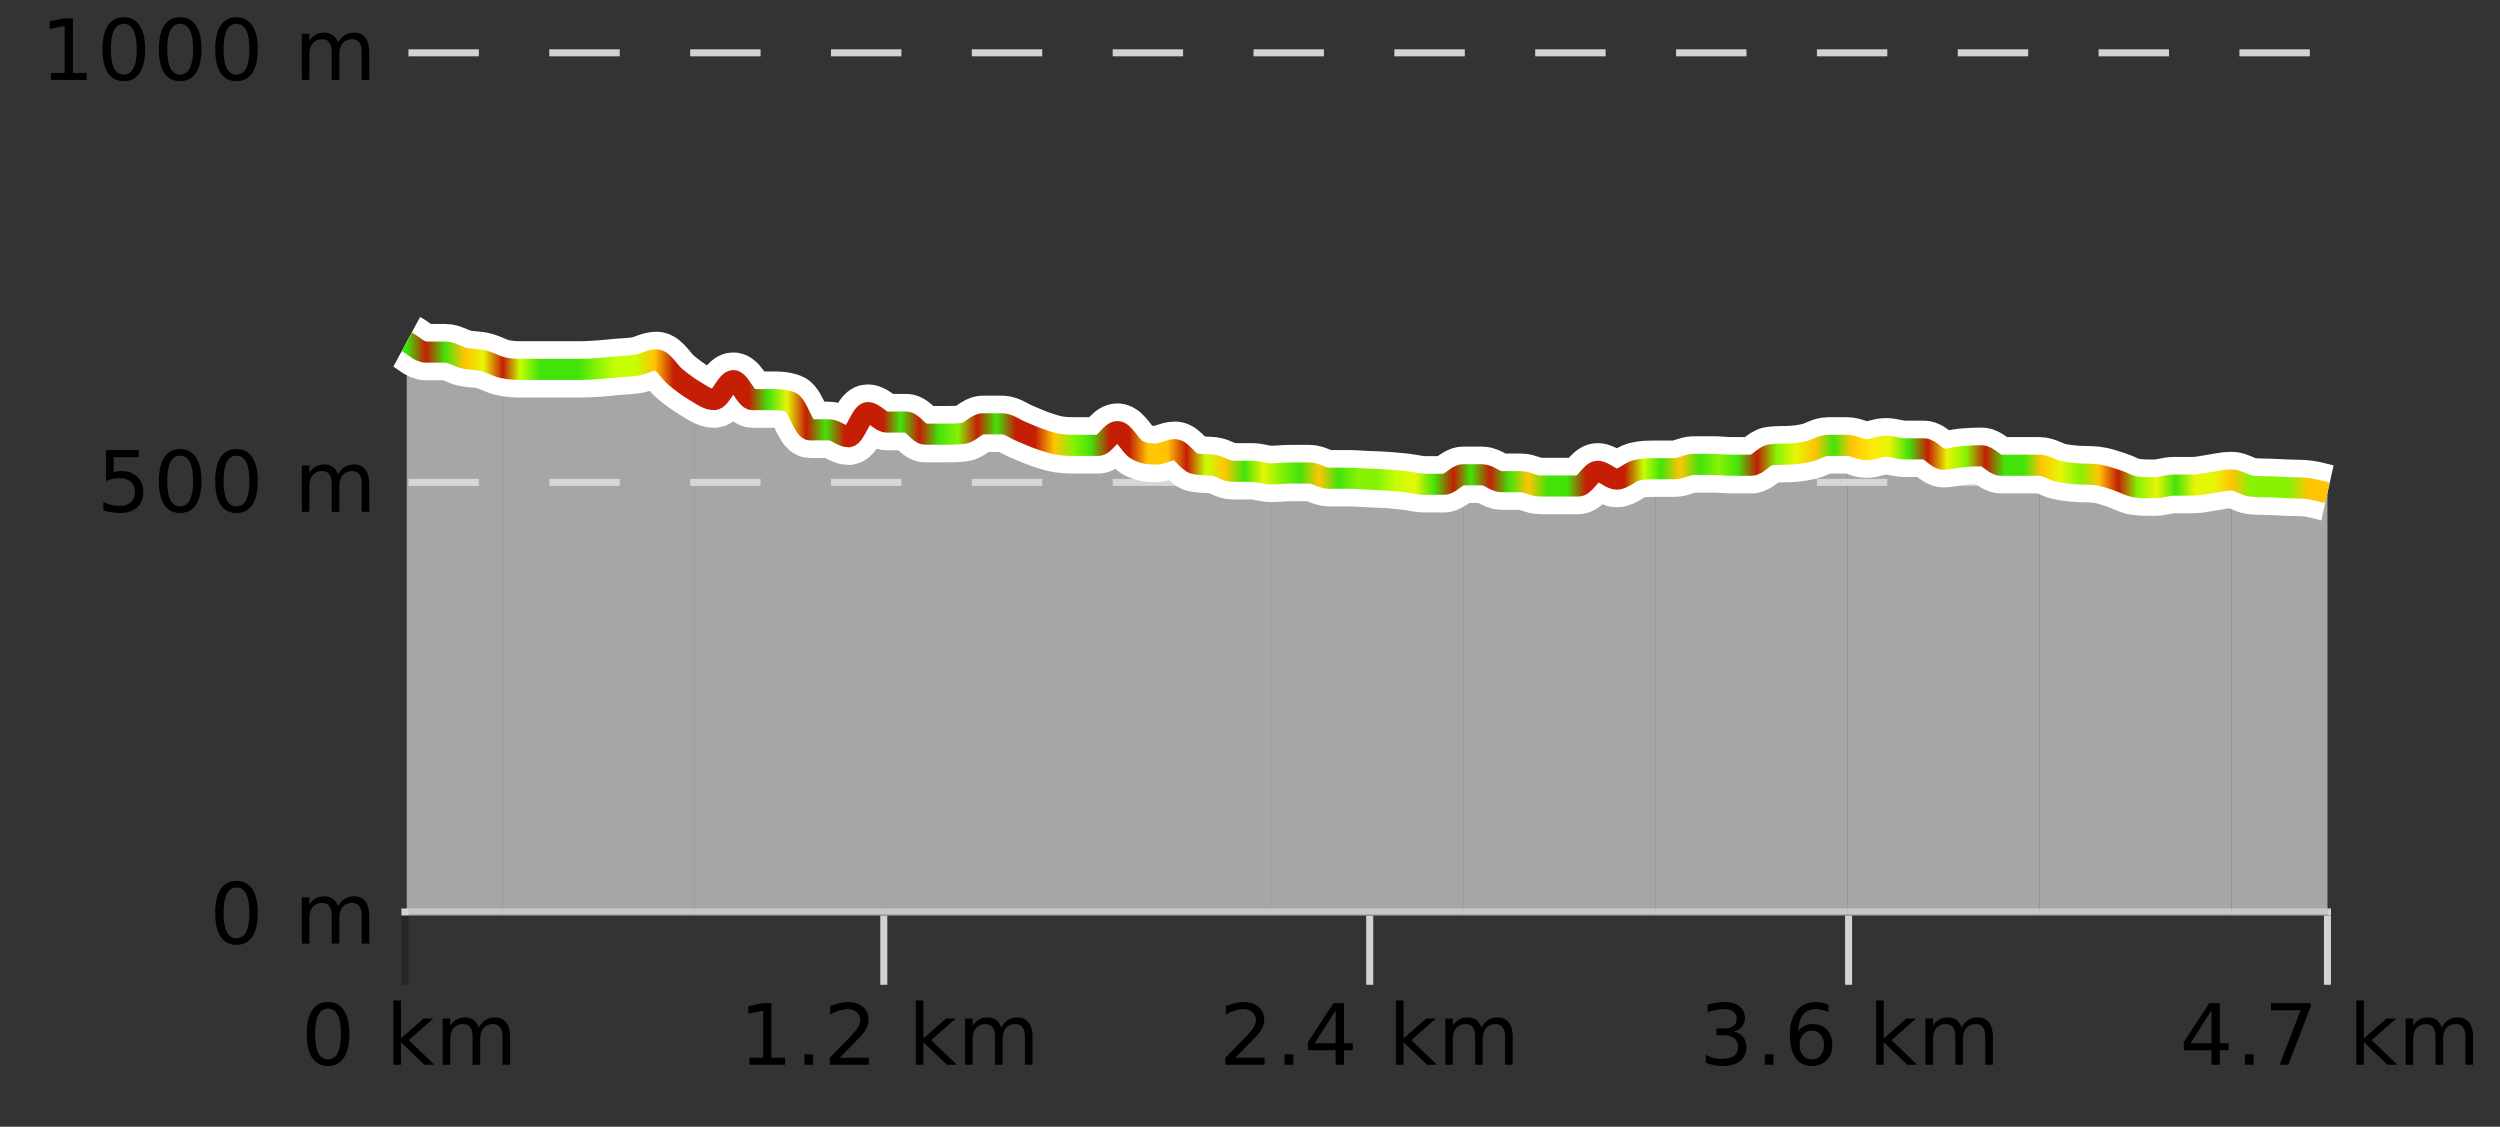 <?xml version="1.0" encoding="UTF-8"?>
<svg xmlns="http://www.w3.org/2000/svg" xmlns:xlink="http://www.w3.org/1999/xlink" width="355pt" height="160pt" viewBox="0 0 355 160" version="1.1">
<rect x="0" y="0" width="355" height="160" fill="#333333" stroke="none"/>
<defs>
<clipPath id="clip1">
  <path d="M 316 68 L 330.5 68 L 330.5 129.84 L 316 129.84 Z M 316 68 "/>
</clipPath>
<clipPath id="clip2">
  <path d="M 289 66 L 317 66 L 317 129.84 L 289 129.84 Z M 289 66 "/>
</clipPath>
<clipPath id="clip3">
  <path d="M 262 63 L 290 63 L 290 129.84 L 262 129.84 Z M 262 63 "/>
</clipPath>
<clipPath id="clip4">
  <path d="M 235 63 L 263 63 L 263 129.84 L 235 129.84 Z M 235 63 "/>
</clipPath>
<clipPath id="clip5">
  <path d="M 207 66 L 236 66 L 236 129.84 L 207 129.84 Z M 207 66 "/>
</clipPath>
<clipPath id="clip6">
  <path d="M 180 67 L 208 67 L 208 129.84 L 180 129.84 Z M 180 67 "/>
</clipPath>
<clipPath id="clip7">
  <path d="M 153 61 L 181 61 L 181 129.84 L 153 129.84 Z M 153 61 "/>
</clipPath>
<clipPath id="clip8">
  <path d="M 125 59 L 154 59 L 154 129.84 L 125 129.84 Z M 125 59 "/>
</clipPath>
<clipPath id="clip9">
  <path d="M 98 54 L 126 54 L 126 129.84 L 98 129.84 Z M 98 54 "/>
</clipPath>
<clipPath id="clip10">
  <path d="M 71 51 L 99 51 L 99 129.84 L 71 129.84 Z M 71 51 "/>
</clipPath>
<clipPath id="clip11">
  <path d="M 60 50 L 72 50 L 72 129.84 L 60 129.84 Z M 60 50 "/>
</clipPath>
<clipPath id="clip12">
  <path d="M 57.762 48 L 61 48 L 61 129.84 L 57.762 129.84 Z M 57.762 48 "/>
</clipPath>
<clipPath id="clip13">
  <path d="M 53.762 3.199 L 334.5 3.199 L 334.5 133.84 L 53.762 133.84 Z M 53.762 3.199 "/>
</clipPath>
<clipPath id="clip14">
  <path d="M 56.262 6 L 332 6 L 332 113 L 56.262 113 Z M 56.262 6 "/>
</clipPath>
<linearGradient id="linear0" gradientUnits="userSpaceOnUse" x1="57.76" y1="0" x2="330.5" y2="0" >
<stop offset="0" style="stop-color:rgb(26.275%,89.02%,3.529%);stop-opacity:1;"/>
<stop offset="0.01" style="stop-color:rgb(76.863%,11.765%,1.569%);stop-opacity:1;"/>
<stop offset="0.02" style="stop-color:rgb(26.275%,89.02%,3.529%);stop-opacity:1;"/>
<stop offset="0.03" style="stop-color:rgb(100%,76.863%,1.176%);stop-opacity:1;"/>
<stop offset="0.04" style="stop-color:rgb(90.588%,96.078%,2.353%);stop-opacity:1;"/>
<stop offset="0.05" style="stop-color:rgb(76.863%,11.765%,1.569%);stop-opacity:1;"/>
<stop offset="0.059" style="stop-color:rgb(78.039%,99.608%,0.392%);stop-opacity:1;"/>
<stop offset="0.069" style="stop-color:rgb(26.275%,89.02%,3.529%);stop-opacity:1;"/>
<stop offset="0.079" style="stop-color:rgb(26.275%,89.02%,3.529%);stop-opacity:1;"/>
<stop offset="0.089" style="stop-color:rgb(26.275%,89.02%,3.529%);stop-opacity:1;"/>
<stop offset="0.099" style="stop-color:rgb(52.941%,94.902%,1.569%);stop-opacity:1;"/>
<stop offset="0.109" style="stop-color:rgb(78.039%,99.608%,0.392%);stop-opacity:1;"/>
<stop offset="0.119" style="stop-color:rgb(78.039%,99.608%,0.392%);stop-opacity:1;"/>
<stop offset="0.129" style="stop-color:rgb(100%,76.863%,1.176%);stop-opacity:1;"/>
<stop offset="0.139" style="stop-color:rgb(76.863%,11.765%,1.569%);stop-opacity:1;"/>
<stop offset="0.149" style="stop-color:rgb(76.863%,11.765%,1.569%);stop-opacity:1;"/>
<stop offset="0.158" style="stop-color:rgb(76.863%,11.765%,1.569%);stop-opacity:1;"/>
<stop offset="0.168" style="stop-color:rgb(76.863%,11.765%,1.569%);stop-opacity:1;"/>
<stop offset="0.178" style="stop-color:rgb(76.863%,11.765%,1.569%);stop-opacity:1;"/>
<stop offset="0.188" style="stop-color:rgb(26.275%,89.02%,3.529%);stop-opacity:1;"/>
<stop offset="0.198" style="stop-color:rgb(90.588%,96.078%,2.353%);stop-opacity:1;"/>
<stop offset="0.208" style="stop-color:rgb(76.863%,11.765%,1.569%);stop-opacity:1;"/>
<stop offset="0.218" style="stop-color:rgb(26.275%,89.02%,3.529%);stop-opacity:1;"/>
<stop offset="0.228" style="stop-color:rgb(76.863%,11.765%,1.569%);stop-opacity:1;"/>
<stop offset="0.238" style="stop-color:rgb(76.863%,11.765%,1.569%);stop-opacity:1;"/>
<stop offset="0.248" style="stop-color:rgb(76.863%,11.765%,1.569%);stop-opacity:1;"/>
<stop offset="0.257" style="stop-color:rgb(26.275%,89.02%,3.529%);stop-opacity:1;"/>
<stop offset="0.267" style="stop-color:rgb(76.863%,11.765%,1.569%);stop-opacity:1;"/>
<stop offset="0.277" style="stop-color:rgb(26.275%,89.02%,3.529%);stop-opacity:1;"/>
<stop offset="0.287" style="stop-color:rgb(52.941%,94.902%,1.569%);stop-opacity:1;"/>
<stop offset="0.297" style="stop-color:rgb(76.863%,11.765%,1.569%);stop-opacity:1;"/>
<stop offset="0.307" style="stop-color:rgb(26.275%,89.02%,3.529%);stop-opacity:1;"/>
<stop offset="0.317" style="stop-color:rgb(76.863%,11.765%,1.569%);stop-opacity:1;"/>
<stop offset="0.327" style="stop-color:rgb(76.863%,11.765%,1.569%);stop-opacity:1;"/>
<stop offset="0.337" style="stop-color:rgb(100%,76.863%,1.176%);stop-opacity:1;"/>
<stop offset="0.347" style="stop-color:rgb(52.941%,94.902%,1.569%);stop-opacity:1;"/>
<stop offset="0.356" style="stop-color:rgb(26.275%,89.02%,3.529%);stop-opacity:1;"/>
<stop offset="0.366" style="stop-color:rgb(76.863%,11.765%,1.569%);stop-opacity:1;"/>
<stop offset="0.376" style="stop-color:rgb(76.863%,11.765%,1.569%);stop-opacity:1;"/>
<stop offset="0.386" style="stop-color:rgb(100%,76.863%,1.176%);stop-opacity:1;"/>
<stop offset="0.396" style="stop-color:rgb(100%,76.863%,1.176%);stop-opacity:1;"/>
<stop offset="0.406" style="stop-color:rgb(76.863%,11.765%,1.569%);stop-opacity:1;"/>
<stop offset="0.416" style="stop-color:rgb(78.039%,99.608%,0.392%);stop-opacity:1;"/>
<stop offset="0.426" style="stop-color:rgb(100%,76.863%,1.176%);stop-opacity:1;"/>
<stop offset="0.436" style="stop-color:rgb(26.275%,89.02%,3.529%);stop-opacity:1;"/>
<stop offset="0.446" style="stop-color:rgb(90.588%,96.078%,2.353%);stop-opacity:1;"/>
<stop offset="0.455" style="stop-color:rgb(52.941%,94.902%,1.569%);stop-opacity:1;"/>
<stop offset="0.465" style="stop-color:rgb(26.275%,89.02%,3.529%);stop-opacity:1;"/>
<stop offset="0.475" style="stop-color:rgb(100%,76.863%,1.176%);stop-opacity:1;"/>
<stop offset="0.485" style="stop-color:rgb(26.275%,89.02%,3.529%);stop-opacity:1;"/>
<stop offset="0.495" style="stop-color:rgb(52.941%,94.902%,1.569%);stop-opacity:1;"/>
<stop offset="0.505" style="stop-color:rgb(52.941%,94.902%,1.569%);stop-opacity:1;"/>
<stop offset="0.515" style="stop-color:rgb(78.039%,99.608%,0.392%);stop-opacity:1;"/>
<stop offset="0.525" style="stop-color:rgb(90.588%,96.078%,2.353%);stop-opacity:1;"/>
<stop offset="0.535" style="stop-color:rgb(26.275%,89.02%,3.529%);stop-opacity:1;"/>
<stop offset="0.545" style="stop-color:rgb(76.863%,11.765%,1.569%);stop-opacity:1;"/>
<stop offset="0.554" style="stop-color:rgb(26.275%,89.02%,3.529%);stop-opacity:1;"/>
<stop offset="0.564" style="stop-color:rgb(76.863%,11.765%,1.569%);stop-opacity:1;"/>
<stop offset="0.574" style="stop-color:rgb(26.275%,89.02%,3.529%);stop-opacity:1;"/>
<stop offset="0.584" style="stop-color:rgb(100%,76.863%,1.176%);stop-opacity:1;"/>
<stop offset="0.594" style="stop-color:rgb(26.275%,89.02%,3.529%);stop-opacity:1;"/>
<stop offset="0.604" style="stop-color:rgb(26.275%,89.02%,3.529%);stop-opacity:1;"/>
<stop offset="0.614" style="stop-color:rgb(76.863%,11.765%,1.569%);stop-opacity:1;"/>
<stop offset="0.624" style="stop-color:rgb(76.863%,11.765%,1.569%);stop-opacity:1;"/>
<stop offset="0.634" style="stop-color:rgb(76.863%,11.765%,1.569%);stop-opacity:1;"/>
<stop offset="0.644" style="stop-color:rgb(78.039%,99.608%,0.392%);stop-opacity:1;"/>
<stop offset="0.653" style="stop-color:rgb(26.275%,89.02%,3.529%);stop-opacity:1;"/>
<stop offset="0.663" style="stop-color:rgb(100%,76.863%,1.176%);stop-opacity:1;"/>
<stop offset="0.673" style="stop-color:rgb(26.275%,89.02%,3.529%);stop-opacity:1;"/>
<stop offset="0.683" style="stop-color:rgb(52.941%,94.902%,1.569%);stop-opacity:1;"/>
<stop offset="0.693" style="stop-color:rgb(26.275%,89.02%,3.529%);stop-opacity:1;"/>
<stop offset="0.703" style="stop-color:rgb(76.863%,11.765%,1.569%);stop-opacity:1;"/>
<stop offset="0.713" style="stop-color:rgb(52.941%,94.902%,1.569%);stop-opacity:1;"/>
<stop offset="0.723" style="stop-color:rgb(90.588%,96.078%,2.353%);stop-opacity:1;"/>
<stop offset="0.733" style="stop-color:rgb(100%,76.863%,1.176%);stop-opacity:1;"/>
<stop offset="0.743" style="stop-color:rgb(26.275%,89.02%,3.529%);stop-opacity:1;"/>
<stop offset="0.752" style="stop-color:rgb(100%,76.863%,1.176%);stop-opacity:1;"/>
<stop offset="0.762" style="stop-color:rgb(100%,90.196%,3.529%);stop-opacity:1;"/>
<stop offset="0.772" style="stop-color:rgb(90.588%,96.078%,2.353%);stop-opacity:1;"/>
<stop offset="0.782" style="stop-color:rgb(26.275%,89.02%,3.529%);stop-opacity:1;"/>
<stop offset="0.792" style="stop-color:rgb(76.863%,11.765%,1.569%);stop-opacity:1;"/>
<stop offset="0.802" style="stop-color:rgb(90.588%,96.078%,2.353%);stop-opacity:1;"/>
<stop offset="0.812" style="stop-color:rgb(52.941%,94.902%,1.569%);stop-opacity:1;"/>
<stop offset="0.822" style="stop-color:rgb(76.863%,11.765%,1.569%);stop-opacity:1;"/>
<stop offset="0.832" style="stop-color:rgb(26.275%,89.02%,3.529%);stop-opacity:1;"/>
<stop offset="0.842" style="stop-color:rgb(26.275%,89.02%,3.529%);stop-opacity:1;"/>
<stop offset="0.851" style="stop-color:rgb(100%,76.863%,1.176%);stop-opacity:1;"/>
<stop offset="0.861" style="stop-color:rgb(90.588%,96.078%,2.353%);stop-opacity:1;"/>
<stop offset="0.871" style="stop-color:rgb(52.941%,94.902%,1.569%);stop-opacity:1;"/>
<stop offset="0.881" style="stop-color:rgb(100%,76.863%,1.176%);stop-opacity:1;"/>
<stop offset="0.891" style="stop-color:rgb(76.863%,11.765%,1.569%);stop-opacity:1;"/>
<stop offset="0.901" style="stop-color:rgb(52.941%,94.902%,1.569%);stop-opacity:1;"/>
<stop offset="0.911" style="stop-color:rgb(90.588%,96.078%,2.353%);stop-opacity:1;"/>
<stop offset="0.921" style="stop-color:rgb(26.275%,89.02%,3.529%);stop-opacity:1;"/>
<stop offset="0.931" style="stop-color:rgb(90.588%,96.078%,2.353%);stop-opacity:1;"/>
<stop offset="0.941" style="stop-color:rgb(90.588%,96.078%,2.353%);stop-opacity:1;"/>
<stop offset="0.95" style="stop-color:rgb(100%,76.863%,1.176%);stop-opacity:1;"/>
<stop offset="0.96" style="stop-color:rgb(52.941%,94.902%,1.569%);stop-opacity:1;"/>
<stop offset="0.97" style="stop-color:rgb(52.941%,94.902%,1.569%);stop-opacity:1;"/>
<stop offset="0.98" style="stop-color:rgb(52.941%,94.902%,1.569%);stop-opacity:1;"/>
<stop offset="0.99" style="stop-color:rgb(100%,76.863%,1.176%);stop-opacity:1;"/>
<stop offset="1" style="stop-color:rgb(100%,76.863%,1.176%);stop-opacity:1;"/>
</linearGradient>
</defs>
<g id="surface1">
<path style="fill:none;stroke-width:1;stroke-linecap:butt;stroke-linejoin:miter;stroke:rgb(0%,0%,0%);stroke-opacity:0.247;stroke-miterlimit:10;" d="M 57.5 130 L 57.5 139.84 "/>
<path style="fill:none;stroke-width:1;stroke-linecap:butt;stroke-linejoin:miter;stroke:rgb(82.353%,82.353%,82.353%);stroke-opacity:1;stroke-miterlimit:10;" d="M 125.5 130 L 125.5 139.84 "/>
<path style="fill:none;stroke-width:1;stroke-linecap:butt;stroke-linejoin:miter;stroke:rgb(82.353%,82.353%,82.353%);stroke-opacity:1;stroke-miterlimit:10;" d="M 194.5 130 L 194.5 139.84 "/>
<path style="fill:none;stroke-width:1;stroke-linecap:butt;stroke-linejoin:miter;stroke:rgb(82.353%,82.353%,82.353%);stroke-opacity:1;stroke-miterlimit:10;" d="M 262.5 130 L 262.5 139.84 "/>
<path style="fill:none;stroke-width:1;stroke-linecap:butt;stroke-linejoin:miter;stroke:rgb(82.353%,82.353%,82.353%);stroke-opacity:1;stroke-miterlimit:10;" d="M 330.5 130 L 330.5 139.84 "/>
<path style="fill:none;stroke-width:1;stroke-linecap:butt;stroke-linejoin:miter;stroke:rgb(82.353%,82.353%,82.353%);stroke-opacity:1;stroke-miterlimit:10;" d="M 57 129.5 L 331 129.5 "/>
<path style=" stroke:none;fill-rule:nonzero;fill:rgb(0%,0%,0%);fill-opacity:1;" d="M 46.574 143.227 C 45.969 143.227 45.512 143.531 45.199 144.133 C 44.895 144.727 44.746 145.629 44.746 146.836 C 44.746 148.035 44.895 148.938 45.199 149.539 C 45.512 150.133 45.969 150.43 46.574 150.43 C 47.188 150.43 47.645 150.133 47.949 149.539 C 48.262 148.938 48.418 148.035 48.418 146.836 C 48.418 145.629 48.262 144.727 47.949 144.133 C 47.645 143.531 47.188 143.227 46.574 143.227 Z M 46.574 142.289 C 47.551 142.289 48.301 142.68 48.824 143.461 C 49.344 144.234 49.605 145.359 49.605 146.836 C 49.605 148.305 49.344 149.43 48.824 150.211 C 48.301 150.984 47.551 151.367 46.574 151.367 C 45.594 151.367 44.844 150.984 44.324 150.211 C 43.812 149.43 43.559 148.305 43.559 146.836 C 43.559 145.359 43.812 144.234 44.324 143.461 C 44.844 142.68 45.594 142.289 46.574 142.289 Z M 55.855 142.07 L 56.934 142.07 L 56.934 147.461 L 60.152 144.633 L 61.527 144.633 L 58.043 147.695 L 61.684 151.195 L 60.277 151.195 L 56.934 147.992 L 56.934 151.195 L 55.855 151.195 Z M 67.996 145.898 C 68.266 145.41 68.59 145.051 68.965 144.82 C 69.34 144.594 69.781 144.477 70.293 144.477 C 70.98 144.477 71.504 144.719 71.871 145.195 C 72.246 145.676 72.434 146.352 72.434 147.227 L 72.434 151.195 L 71.355 151.195 L 71.355 147.273 C 71.355 146.641 71.238 146.172 71.012 145.867 C 70.793 145.566 70.453 145.414 69.996 145.414 C 69.434 145.414 68.988 145.602 68.668 145.977 C 68.344 146.344 68.184 146.848 68.184 147.492 L 68.184 151.195 L 67.105 151.195 L 67.105 147.273 C 67.105 146.641 66.988 146.172 66.762 145.867 C 66.543 145.566 66.199 145.414 65.73 145.414 C 65.176 145.414 64.738 145.602 64.418 145.977 C 64.094 146.344 63.934 146.848 63.934 147.492 L 63.934 151.195 L 62.855 151.195 L 62.855 144.633 L 63.934 144.633 L 63.934 145.648 C 64.184 145.254 64.48 144.961 64.824 144.773 C 65.168 144.578 65.574 144.477 66.043 144.477 C 66.52 144.477 66.926 144.598 67.262 144.836 C 67.594 145.078 67.84 145.43 67.996 145.898 Z M 42.762 140.055 "/>
<path style=" stroke:none;fill-rule:nonzero;fill:rgb(0%,0%,0%);fill-opacity:1;" d="M 106.43 150.195 L 108.367 150.195 L 108.367 143.523 L 106.258 143.945 L 106.258 142.867 L 108.352 142.445 L 109.539 142.445 L 109.539 150.195 L 111.477 150.195 L 111.477 151.195 L 106.43 151.195 Z M 114.227 149.711 L 115.461 149.711 L 115.461 151.195 L 114.227 151.195 Z M 119.242 150.195 L 123.383 150.195 L 123.383 151.195 L 117.82 151.195 L 117.82 150.195 C 118.266 149.738 118.875 149.117 119.648 148.336 C 120.43 147.547 120.918 147.035 121.117 146.805 C 121.5 146.391 121.766 146.035 121.914 145.742 C 122.07 145.441 122.148 145.148 122.148 144.867 C 122.148 144.398 121.98 144.02 121.648 143.727 C 121.324 143.438 120.902 143.289 120.383 143.289 C 120.008 143.289 119.609 143.352 119.195 143.477 C 118.789 143.602 118.352 143.801 117.883 144.07 L 117.883 142.867 C 118.359 142.68 118.805 142.539 119.211 142.445 C 119.625 142.344 120.008 142.289 120.352 142.289 C 121.258 142.289 121.98 142.52 122.523 142.977 C 123.062 143.426 123.336 144.031 123.336 144.789 C 123.336 145.145 123.266 145.484 123.133 145.805 C 122.996 146.129 122.75 146.508 122.398 146.945 C 122.293 147.062 121.98 147.391 121.461 147.93 C 120.938 148.473 120.199 149.227 119.242 150.195 Z M 130.039 142.07 L 131.117 142.07 L 131.117 147.461 L 134.336 144.633 L 135.711 144.633 L 132.227 147.695 L 135.867 151.195 L 134.461 151.195 L 131.117 147.992 L 131.117 151.195 L 130.039 151.195 Z M 142.18 145.898 C 142.449 145.41 142.773 145.051 143.148 144.82 C 143.523 144.594 143.965 144.477 144.477 144.477 C 145.164 144.477 145.688 144.719 146.055 145.195 C 146.43 145.676 146.617 146.352 146.617 147.227 L 146.617 151.195 L 145.539 151.195 L 145.539 147.273 C 145.539 146.641 145.422 146.172 145.195 145.867 C 144.977 145.566 144.637 145.414 144.18 145.414 C 143.617 145.414 143.172 145.602 142.852 145.977 C 142.527 146.344 142.367 146.848 142.367 147.492 L 142.367 151.195 L 141.289 151.195 L 141.289 147.273 C 141.289 146.641 141.172 146.172 140.945 145.867 C 140.727 145.566 140.383 145.414 139.914 145.414 C 139.359 145.414 138.922 145.602 138.602 145.977 C 138.277 146.344 138.117 146.848 138.117 147.492 L 138.117 151.195 L 137.039 151.195 L 137.039 144.633 L 138.117 144.633 L 138.117 145.648 C 138.367 145.254 138.664 144.961 139.008 144.773 C 139.352 144.578 139.758 144.477 140.227 144.477 C 140.703 144.477 141.109 144.598 141.445 144.836 C 141.777 145.078 142.023 145.43 142.18 145.898 Z M 104.945 140.055 "/>
<path style=" stroke:none;fill-rule:nonzero;fill:rgb(0%,0%,0%);fill-opacity:1;" d="M 175.426 150.195 L 179.566 150.195 L 179.566 151.195 L 174.004 151.195 L 174.004 150.195 C 174.449 149.738 175.059 149.117 175.832 148.336 C 176.613 147.547 177.102 147.035 177.301 146.805 C 177.684 146.391 177.949 146.035 178.098 145.742 C 178.254 145.441 178.332 145.148 178.332 144.867 C 178.332 144.398 178.164 144.02 177.832 143.727 C 177.508 143.438 177.086 143.289 176.566 143.289 C 176.191 143.289 175.793 143.352 175.379 143.477 C 174.973 143.602 174.535 143.801 174.066 144.07 L 174.066 142.867 C 174.543 142.68 174.988 142.539 175.395 142.445 C 175.809 142.344 176.191 142.289 176.535 142.289 C 177.441 142.289 178.164 142.52 178.707 142.977 C 179.246 143.426 179.52 144.031 179.52 144.789 C 179.52 145.145 179.449 145.484 179.316 145.805 C 179.18 146.129 178.934 146.508 178.582 146.945 C 178.477 147.062 178.164 147.391 177.645 147.93 C 177.121 148.473 176.383 149.227 175.426 150.195 Z M 182.41 149.711 L 183.645 149.711 L 183.645 151.195 L 182.41 151.195 Z M 189.66 143.477 L 186.676 148.148 L 189.66 148.148 Z M 189.348 142.445 L 190.848 142.445 L 190.848 148.148 L 192.098 148.148 L 192.098 149.133 L 190.848 149.133 L 190.848 151.195 L 189.66 151.195 L 189.66 149.133 L 185.723 149.133 L 185.723 147.992 Z M 198.223 142.07 L 199.301 142.07 L 199.301 147.461 L 202.52 144.633 L 203.895 144.633 L 200.41 147.695 L 204.051 151.195 L 202.645 151.195 L 199.301 147.992 L 199.301 151.195 L 198.223 151.195 Z M 210.363 145.898 C 210.633 145.41 210.957 145.051 211.332 144.82 C 211.707 144.594 212.148 144.477 212.66 144.477 C 213.348 144.477 213.871 144.719 214.238 145.195 C 214.613 145.676 214.801 146.352 214.801 147.227 L 214.801 151.195 L 213.723 151.195 L 213.723 147.273 C 213.723 146.641 213.605 146.172 213.379 145.867 C 213.16 145.566 212.82 145.414 212.363 145.414 C 211.801 145.414 211.355 145.602 211.035 145.977 C 210.711 146.344 210.551 146.848 210.551 147.492 L 210.551 151.195 L 209.473 151.195 L 209.473 147.273 C 209.473 146.641 209.355 146.172 209.129 145.867 C 208.91 145.566 208.566 145.414 208.098 145.414 C 207.543 145.414 207.105 145.602 206.785 145.977 C 206.461 146.344 206.301 146.848 206.301 147.492 L 206.301 151.195 L 205.223 151.195 L 205.223 144.633 L 206.301 144.633 L 206.301 145.648 C 206.551 145.254 206.848 144.961 207.191 144.773 C 207.535 144.578 207.941 144.477 208.41 144.477 C 208.887 144.477 209.293 144.598 209.629 144.836 C 209.961 145.078 210.207 145.43 210.363 145.898 Z M 173.129 140.055 "/>
<path style=" stroke:none;fill-rule:nonzero;fill:rgb(0%,0%,0%);fill-opacity:1;" d="M 246.191 146.477 C 246.754 146.602 247.191 146.859 247.504 147.242 C 247.824 147.617 247.988 148.086 247.988 148.648 C 247.988 149.516 247.691 150.188 247.098 150.664 C 246.504 151.133 245.66 151.367 244.566 151.367 C 244.199 151.367 243.82 151.328 243.426 151.258 C 243.039 151.188 242.645 151.078 242.238 150.93 L 242.238 149.789 C 242.559 149.977 242.914 150.125 243.301 150.227 C 243.695 150.32 244.105 150.367 244.535 150.367 C 245.273 150.367 245.836 150.223 246.223 149.93 C 246.617 149.641 246.816 149.211 246.816 148.648 C 246.816 148.141 246.633 147.738 246.27 147.445 C 245.902 147.156 245.402 147.008 244.77 147.008 L 243.738 147.008 L 243.738 146.039 L 244.816 146.039 C 245.387 146.039 245.832 145.926 246.145 145.695 C 246.457 145.457 246.613 145.117 246.613 144.68 C 246.613 144.234 246.449 143.891 246.129 143.648 C 245.816 143.41 245.363 143.289 244.77 143.289 C 244.434 143.289 244.082 143.328 243.707 143.398 C 243.34 143.461 242.934 143.566 242.488 143.711 L 242.488 142.664 C 242.945 142.539 243.367 142.445 243.754 142.383 C 244.148 142.32 244.52 142.289 244.863 142.289 C 245.77 142.289 246.48 142.492 247.004 142.898 C 247.523 143.305 247.785 143.859 247.785 144.555 C 247.785 145.047 247.645 145.457 247.363 145.789 C 247.09 146.125 246.699 146.352 246.191 146.477 Z M 250.598 149.711 L 251.832 149.711 L 251.832 151.195 L 250.598 151.195 Z M 257.285 146.352 C 256.754 146.352 256.332 146.535 256.02 146.898 C 255.707 147.266 255.551 147.758 255.551 148.383 C 255.551 149.02 255.707 149.52 256.02 149.883 C 256.332 150.25 256.754 150.43 257.285 150.43 C 257.816 150.43 258.23 150.25 258.535 149.883 C 258.848 149.52 259.004 149.02 259.004 148.383 C 259.004 147.758 258.848 147.266 258.535 146.898 C 258.23 146.535 257.816 146.352 257.285 146.352 Z M 259.629 142.633 L 259.629 143.711 C 259.324 143.578 259.023 143.473 258.723 143.398 C 258.418 143.328 258.121 143.289 257.832 143.289 C 257.051 143.289 256.449 143.555 256.035 144.086 C 255.629 144.609 255.395 145.398 255.332 146.461 C 255.559 146.129 255.848 145.875 256.191 145.695 C 256.543 145.508 256.93 145.414 257.348 145.414 C 258.223 145.414 258.914 145.68 259.426 146.211 C 259.934 146.742 260.191 147.469 260.191 148.383 C 260.191 149.289 259.926 150.016 259.395 150.555 C 258.863 151.098 258.16 151.367 257.285 151.367 C 256.262 151.367 255.488 150.984 254.957 150.211 C 254.426 149.43 254.16 148.305 254.16 146.836 C 254.16 145.453 254.488 144.348 255.145 143.523 C 255.801 142.703 256.68 142.289 257.785 142.289 C 258.074 142.289 258.371 142.32 258.676 142.383 C 258.977 142.438 259.293 142.52 259.629 142.633 Z M 266.41 142.07 L 267.488 142.07 L 267.488 147.461 L 270.707 144.633 L 272.082 144.633 L 268.598 147.695 L 272.238 151.195 L 270.832 151.195 L 267.488 147.992 L 267.488 151.195 L 266.41 151.195 Z M 278.551 145.898 C 278.82 145.41 279.145 145.051 279.52 144.82 C 279.895 144.594 280.336 144.477 280.848 144.477 C 281.535 144.477 282.059 144.719 282.426 145.195 C 282.801 145.676 282.988 146.352 282.988 147.227 L 282.988 151.195 L 281.91 151.195 L 281.91 147.273 C 281.91 146.641 281.793 146.172 281.566 145.867 C 281.348 145.566 281.008 145.414 280.551 145.414 C 279.988 145.414 279.543 145.602 279.223 145.977 C 278.898 146.344 278.738 146.848 278.738 147.492 L 278.738 151.195 L 277.66 151.195 L 277.66 147.273 C 277.66 146.641 277.543 146.172 277.316 145.867 C 277.098 145.566 276.754 145.414 276.285 145.414 C 275.73 145.414 275.293 145.602 274.973 145.977 C 274.648 146.344 274.488 146.848 274.488 147.492 L 274.488 151.195 L 273.41 151.195 L 273.41 144.633 L 274.488 144.633 L 274.488 145.648 C 274.738 145.254 275.035 144.961 275.379 144.773 C 275.723 144.578 276.129 144.477 276.598 144.477 C 277.074 144.477 277.48 144.598 277.816 144.836 C 278.148 145.078 278.395 145.43 278.551 145.898 Z M 241.316 140.055 "/>
<path style=" stroke:none;fill-rule:nonzero;fill:rgb(0%,0%,0%);fill-opacity:1;" d="M 314.031 143.477 L 311.047 148.148 L 314.031 148.148 Z M 313.719 142.445 L 315.219 142.445 L 315.219 148.148 L 316.469 148.148 L 316.469 149.133 L 315.219 149.133 L 315.219 151.195 L 314.031 151.195 L 314.031 149.133 L 310.094 149.133 L 310.094 147.992 Z M 318.781 149.711 L 320.016 149.711 L 320.016 151.195 L 318.781 151.195 Z M 322.484 142.445 L 328.109 142.445 L 328.109 142.945 L 324.938 151.195 L 323.703 151.195 L 326.688 143.445 L 322.484 143.445 Z M 334.594 142.07 L 335.672 142.07 L 335.672 147.461 L 338.891 144.633 L 340.266 144.633 L 336.781 147.695 L 340.422 151.195 L 339.016 151.195 L 335.672 147.992 L 335.672 151.195 L 334.594 151.195 Z M 346.734 145.898 C 347.004 145.41 347.328 145.051 347.703 144.82 C 348.078 144.594 348.52 144.477 349.031 144.477 C 349.719 144.477 350.242 144.719 350.609 145.195 C 350.984 145.676 351.172 146.352 351.172 147.227 L 351.172 151.195 L 350.094 151.195 L 350.094 147.273 C 350.094 146.641 349.977 146.172 349.75 145.867 C 349.531 145.566 349.191 145.414 348.734 145.414 C 348.172 145.414 347.727 145.602 347.406 145.977 C 347.082 146.344 346.922 146.848 346.922 147.492 L 346.922 151.195 L 345.844 151.195 L 345.844 147.273 C 345.844 146.641 345.727 146.172 345.5 145.867 C 345.281 145.566 344.938 145.414 344.469 145.414 C 343.914 145.414 343.477 145.602 343.156 145.977 C 342.832 146.344 342.672 146.848 342.672 147.492 L 342.672 151.195 L 341.594 151.195 L 341.594 144.633 L 342.672 144.633 L 342.672 145.648 C 342.922 145.254 343.219 144.961 343.562 144.773 C 343.906 144.578 344.312 144.477 344.781 144.477 C 345.258 144.477 345.664 144.598 346 144.836 C 346.332 145.078 346.578 145.43 346.734 145.898 Z M 309.5 140.055 "/>
<path style="fill:none;stroke-width:1;stroke-linecap:butt;stroke-linejoin:miter;stroke:rgb(82.353%,82.353%,82.353%);stroke-opacity:1;stroke-dasharray:10,10;stroke-miterlimit:10;" d="M 58 7.5 L 330.5 7.5 "/>
<path style="fill:none;stroke-width:1;stroke-linecap:butt;stroke-linejoin:miter;stroke:rgb(82.353%,82.353%,82.353%);stroke-opacity:1;stroke-dasharray:10,10;stroke-miterlimit:10;" d="M 58 68.5 L 330.5 68.5 "/>
<path style="fill:none;stroke-width:1;stroke-linecap:butt;stroke-linejoin:miter;stroke:rgb(0%,0%,0%);stroke-opacity:0.247;stroke-miterlimit:10;" d="M 58 129.5 L 330.5 129.5 "/>
<g clip-path="url(#clip1)" clip-rule="nonzero">
<path style=" stroke:none;fill-rule:nonzero;fill:rgb(84.706%,84.706%,84.706%);fill-opacity:0.698;" d="M 316.863 68.152 C 317.773 68.438 318.68 68.891 319.59 69.012 C 320.5 69.129 321.41 69.102 322.316 69.133 C 323.227 69.164 324.137 69.219 325.047 69.254 C 325.953 69.293 326.863 69.262 327.773 69.379 C 328.684 69.496 329.59 69.789 330.5 69.992 L 330.5 129.84 L 316.863 129.84 Z M 316.863 68.152 "/>
</g>
<g clip-path="url(#clip2)" clip-rule="nonzero">
<path style=" stroke:none;fill-rule:nonzero;fill:rgb(84.706%,84.706%,84.706%);fill-opacity:0.698;" d="M 289.59 66.066 C 290.5 66.352 291.406 66.723 292.316 66.926 C 293.227 67.129 294.133 67.234 295.043 67.293 C 295.953 67.355 296.863 67.309 297.77 67.418 C 298.68 67.523 299.59 67.867 300.5 68.152 C 301.406 68.438 302.316 69.012 303.227 69.133 C 304.137 69.254 305.043 69.254 305.953 69.254 C 306.863 69.254 307.773 68.887 308.68 68.887 C 309.59 68.887 310.5 68.887 311.406 68.887 C 312.316 68.887 313.227 68.645 314.137 68.52 C 315.043 68.398 315.953 68.273 316.863 68.152 L 316.863 129.84 L 289.59 129.84 Z M 289.59 66.066 "/>
</g>
<g clip-path="url(#clip3)" clip-rule="nonzero">
<path style=" stroke:none;fill-rule:nonzero;fill:rgb(84.706%,84.706%,84.706%);fill-opacity:0.698;" d="M 262.316 63.246 C 263.223 63.449 264.133 63.859 265.043 63.859 C 265.953 63.859 266.859 63.367 267.77 63.367 C 268.68 63.367 269.59 63.738 270.496 63.738 C 271.406 63.738 272.316 63.738 273.223 63.738 C 274.133 63.738 275.043 65.207 275.953 65.207 C 276.859 65.207 277.77 64.922 278.68 64.84 C 279.59 64.758 280.496 64.719 281.406 64.719 C 282.316 64.719 283.227 66.066 284.133 66.066 C 285.043 66.066 285.953 66.066 286.863 66.066 C 287.77 66.066 288.68 66.066 289.59 66.066 L 289.59 129.84 L 262.316 129.84 Z M 262.316 63.246 "/>
</g>
<g clip-path="url(#clip4)" clip-rule="nonzero">
<path style=" stroke:none;fill-rule:nonzero;fill:rgb(84.706%,84.706%,84.706%);fill-opacity:0.698;" d="M 235.039 66.559 C 235.949 66.559 236.859 66.559 237.77 66.559 C 238.676 66.559 239.586 65.945 240.496 65.945 C 241.406 65.945 242.312 65.945 243.223 65.945 C 244.133 65.945 245.043 66.066 245.949 66.066 C 246.859 66.066 247.77 66.066 248.68 66.066 C 249.586 66.066 250.496 64.711 251.406 64.594 C 252.316 64.477 253.223 64.508 254.133 64.473 C 255.043 64.438 255.949 64.309 256.859 64.105 C 257.77 63.902 258.68 63.246 259.586 63.246 C 260.496 63.246 261.406 63.246 262.316 63.246 L 262.316 129.84 L 235.039 129.84 Z M 235.039 66.559 "/>
</g>
<g clip-path="url(#clip5)" clip-rule="nonzero">
<path style=" stroke:none;fill-rule:nonzero;fill:rgb(84.706%,84.706%,84.706%);fill-opacity:0.698;" d="M 207.766 67.418 C 208.676 67.418 209.586 67.418 210.496 67.418 C 211.402 67.418 212.312 68.398 213.223 68.398 C 214.133 68.398 215.039 68.398 215.949 68.398 C 216.859 68.398 217.766 69.012 218.676 69.012 C 219.586 69.012 220.496 69.012 221.402 69.012 C 222.312 69.012 223.223 69.012 224.133 69.012 C 225.039 69.012 225.949 66.926 226.859 66.926 C 227.77 66.926 228.676 68.031 229.586 68.031 C 230.496 68.031 231.406 67.035 232.312 66.805 C 233.223 66.57 234.133 66.637 235.039 66.559 L 235.039 129.84 L 207.766 129.84 Z M 207.766 67.418 "/>
</g>
<g clip-path="url(#clip6)" clip-rule="nonzero">
<path style=" stroke:none;fill-rule:nonzero;fill:rgb(84.706%,84.706%,84.706%);fill-opacity:0.698;" d="M 180.492 67.293 C 181.402 67.254 182.312 67.172 183.219 67.172 C 184.129 67.172 185.039 67.172 185.949 67.172 C 186.855 67.172 187.766 67.906 188.676 67.906 C 189.586 67.906 190.492 67.906 191.402 67.906 C 192.312 67.906 193.223 67.988 194.129 68.031 C 195.039 68.07 195.949 68.09 196.855 68.152 C 197.766 68.215 198.676 68.297 199.586 68.398 C 200.492 68.5 201.402 68.766 202.312 68.766 C 203.223 68.766 204.129 68.766 205.039 68.766 C 205.949 68.766 206.859 67.867 207.766 67.418 L 207.766 129.84 L 180.492 129.84 Z M 180.492 67.293 "/>
</g>
<g clip-path="url(#clip7)" clip-rule="nonzero">
<path style=" stroke:none;fill-rule:nonzero;fill:rgb(84.706%,84.706%,84.706%);fill-opacity:0.698;" d="M 153.219 63.246 C 154.129 63.246 155.039 63.246 155.945 63.246 C 156.855 63.246 157.766 61.285 158.672 61.285 C 159.582 61.285 160.492 63.328 161.402 63.859 C 162.309 64.391 163.219 64.473 164.129 64.473 C 165.039 64.473 165.945 63.859 166.855 63.859 C 167.766 63.859 168.676 65.602 169.582 65.82 C 170.492 66.043 171.402 65.957 172.312 66.066 C 173.219 66.176 174.129 66.926 175.039 66.926 C 175.949 66.926 176.855 66.926 177.766 66.926 C 178.676 66.926 179.582 67.172 180.492 67.293 L 180.492 129.84 L 153.219 129.84 Z M 153.219 63.246 "/>
</g>
<g clip-path="url(#clip8)" clip-rule="nonzero">
<path style=" stroke:none;fill-rule:nonzero;fill:rgb(84.706%,84.706%,84.706%);fill-opacity:0.698;" d="M 125.945 59.934 C 126.855 59.934 127.762 59.934 128.672 59.934 C 129.582 59.934 130.492 61.652 131.398 61.652 C 132.309 61.652 133.219 61.652 134.129 61.652 C 135.035 61.652 135.945 61.652 136.855 61.531 C 137.766 61.406 138.672 60.18 139.582 60.18 C 140.492 60.18 141.398 60.18 142.309 60.18 C 143.219 60.18 144.129 60.918 145.035 61.285 C 145.945 61.652 146.855 62.082 147.766 62.387 C 148.672 62.695 149.582 63.008 150.492 63.125 C 151.402 63.242 152.309 63.211 153.219 63.246 L 153.219 129.84 L 125.945 129.84 Z M 125.945 59.934 "/>
</g>
<g clip-path="url(#clip9)" clip-rule="nonzero">
<path style=" stroke:none;fill-rule:nonzero;fill:rgb(84.706%,84.706%,84.706%);fill-opacity:0.698;" d="M 98.672 55.52 C 99.582 55.93 100.488 56.746 101.398 56.746 C 102.309 56.746 103.215 54.047 104.125 54.047 C 105.035 54.047 105.945 56.746 106.852 56.746 C 107.762 56.746 108.672 56.746 109.582 56.746 C 110.488 56.746 111.398 56.746 112.309 57.113 C 113.219 57.48 114.125 61.039 115.035 61.039 C 115.945 61.039 116.855 61.039 117.762 61.039 C 118.672 61.039 119.582 62.02 120.488 62.02 C 121.398 62.02 122.309 58.586 123.219 58.586 C 124.125 58.586 125.035 59.484 125.945 59.934 L 125.945 129.84 L 98.672 129.84 Z M 98.672 55.52 "/>
</g>
<g clip-path="url(#clip10)" clip-rule="nonzero">
<path style=" stroke:none;fill-rule:nonzero;fill:rgb(84.706%,84.706%,84.706%);fill-opacity:0.698;" d="M 71.398 52.207 C 72.305 52.289 73.215 52.453 74.125 52.453 C 75.035 52.453 75.941 52.453 76.852 52.453 C 77.762 52.453 78.672 52.453 79.578 52.453 C 80.488 52.453 81.398 52.453 82.305 52.453 C 83.215 52.453 84.125 52.395 85.035 52.332 C 85.941 52.27 86.852 52.168 87.762 52.086 C 88.672 52.004 89.578 52.004 90.488 51.84 C 91.398 51.676 92.309 51.105 93.215 51.105 C 94.125 51.105 95.035 52.82 95.945 53.559 C 96.852 54.293 97.762 54.867 98.672 55.52 L 98.672 129.84 L 71.398 129.84 Z M 71.398 52.207 "/>
</g>
<g clip-path="url(#clip11)" clip-rule="nonzero">
<path style=" stroke:none;fill-rule:nonzero;fill:rgb(84.706%,84.706%,84.706%);fill-opacity:0.698;" d="M 60.488 50 C 61.398 50 62.305 50 63.215 50 C 64.125 50 65.031 50.656 65.941 50.859 C 66.852 51.062 67.762 51.004 68.668 51.227 C 69.578 51.453 70.488 51.883 71.398 52.207 L 71.398 129.84 L 60.488 129.84 Z M 60.488 50 "/>
</g>
<g clip-path="url(#clip12)" clip-rule="nonzero">
<path style=" stroke:none;fill-rule:nonzero;fill:rgb(84.706%,84.706%,84.706%);fill-opacity:0.698;" d="M 57.762 48.531 C 58.668 49.02 59.578 49.512 60.488 50 L 60.488 129.84 L 57.762 129.84 Z M 57.762 48.531 "/>
</g>
<g clip-path="url(#clip13)" clip-rule="nonzero">
<path style="fill:none;stroke-width:8;stroke-linecap:butt;stroke-linejoin:miter;stroke:rgb(100%,100%,100%);stroke-opacity:1;stroke-miterlimit:10;" d="M 57.762 48.531 C 58.668 49.02 59.578 50 60.488 50 C 61.398 50 62.305 50 63.215 50 C 64.125 50 65.031 50.656 65.941 50.859 C 66.852 51.062 67.762 51.004 68.668 51.227 C 69.578 51.453 70.488 52.004 71.398 52.207 C 72.305 52.414 73.215 52.453 74.125 52.453 C 75.035 52.453 75.941 52.453 76.852 52.453 C 77.762 52.453 78.672 52.453 79.578 52.453 C 80.488 52.453 81.398 52.453 82.305 52.453 C 83.215 52.453 84.125 52.395 85.035 52.332 C 85.941 52.27 86.852 52.168 87.762 52.086 C 88.672 52.004 89.578 52.004 90.488 51.84 C 91.398 51.676 92.309 51.105 93.215 51.105 C 94.125 51.105 95.035 52.82 95.945 53.559 C 96.852 54.293 97.762 54.988 98.672 55.52 C 99.582 56.051 100.488 56.746 101.398 56.746 C 102.309 56.746 103.215 54.047 104.125 54.047 C 105.035 54.047 105.945 56.746 106.852 56.746 C 107.762 56.746 108.672 56.746 109.582 56.746 C 110.488 56.746 111.398 56.746 112.309 57.113 C 113.219 57.48 114.125 61.039 115.035 61.039 C 115.945 61.039 116.855 61.039 117.762 61.039 C 118.672 61.039 119.582 62.02 120.488 62.02 C 121.398 62.02 122.309 58.586 123.219 58.586 C 124.125 58.586 125.035 59.934 125.945 59.934 C 126.855 59.934 127.762 59.934 128.672 59.934 C 129.582 59.934 130.492 61.652 131.398 61.652 C 132.309 61.652 133.219 61.652 134.129 61.652 C 135.035 61.652 135.945 61.652 136.855 61.531 C 137.766 61.406 138.672 60.18 139.582 60.18 C 140.492 60.18 141.398 60.18 142.309 60.18 C 143.219 60.18 144.129 60.918 145.035 61.285 C 145.945 61.652 146.855 62.082 147.766 62.387 C 148.672 62.695 149.582 63 150.492 63.125 C 151.402 63.246 152.309 63.246 153.219 63.246 C 154.129 63.246 155.039 63.246 155.945 63.246 C 156.855 63.246 157.766 61.285 158.672 61.285 C 159.582 61.285 160.492 63.328 161.402 63.859 C 162.309 64.391 163.219 64.473 164.129 64.473 C 165.039 64.473 165.945 63.859 166.855 63.859 C 167.766 63.859 168.676 65.602 169.582 65.82 C 170.492 66.043 171.402 65.957 172.312 66.066 C 173.219 66.176 174.129 66.926 175.039 66.926 C 175.949 66.926 176.855 66.926 177.766 66.926 C 178.676 66.926 179.582 67.293 180.492 67.293 C 181.402 67.293 182.312 67.172 183.219 67.172 C 184.129 67.172 185.039 67.172 185.949 67.172 C 186.855 67.172 187.766 67.906 188.676 67.906 C 189.586 67.906 190.492 67.906 191.402 67.906 C 192.312 67.906 193.223 67.988 194.129 68.031 C 195.039 68.07 195.949 68.09 196.855 68.152 C 197.766 68.215 198.676 68.297 199.586 68.398 C 200.492 68.5 201.402 68.766 202.312 68.766 C 203.223 68.766 204.129 68.766 205.039 68.766 C 205.949 68.766 206.859 67.418 207.766 67.418 C 208.676 67.418 209.586 67.418 210.496 67.418 C 211.402 67.418 212.312 68.398 213.223 68.398 C 214.133 68.398 215.039 68.398 215.949 68.398 C 216.859 68.398 217.766 69.012 218.676 69.012 C 219.586 69.012 220.496 69.012 221.402 69.012 C 222.312 69.012 223.223 69.012 224.133 69.012 C 225.039 69.012 225.949 66.926 226.859 66.926 C 227.77 66.926 228.676 68.031 229.586 68.031 C 230.496 68.031 231.406 67.047 232.312 66.805 C 233.223 66.559 234.133 66.559 235.039 66.559 C 235.949 66.559 236.859 66.559 237.77 66.559 C 238.676 66.559 239.586 65.945 240.496 65.945 C 241.406 65.945 242.312 65.945 243.223 65.945 C 244.133 65.945 245.043 66.066 245.949 66.066 C 246.859 66.066 247.77 66.066 248.68 66.066 C 249.586 66.066 250.496 64.711 251.406 64.594 C 252.316 64.477 253.223 64.508 254.133 64.473 C 255.043 64.438 255.949 64.309 256.859 64.105 C 257.77 63.902 258.68 63.246 259.586 63.246 C 260.496 63.246 261.406 63.246 262.316 63.246 C 263.223 63.246 264.133 63.859 265.043 63.859 C 265.953 63.859 266.859 63.367 267.77 63.367 C 268.68 63.367 269.59 63.738 270.496 63.738 C 271.406 63.738 272.316 63.738 273.223 63.738 C 274.133 63.738 275.043 65.207 275.953 65.207 C 276.859 65.207 277.77 64.922 278.68 64.84 C 279.59 64.758 280.496 64.719 281.406 64.719 C 282.316 64.719 283.227 66.066 284.133 66.066 C 285.043 66.066 285.953 66.066 286.863 66.066 C 287.77 66.066 288.68 66.066 289.59 66.066 C 290.5 66.066 291.406 66.723 292.316 66.926 C 293.227 67.129 294.133 67.234 295.043 67.293 C 295.953 67.355 296.863 67.309 297.77 67.418 C 298.68 67.523 299.59 67.867 300.5 68.152 C 301.406 68.438 302.316 69.012 303.227 69.133 C 304.137 69.254 305.043 69.254 305.953 69.254 C 306.863 69.254 307.773 68.887 308.68 68.887 C 309.59 68.887 310.5 68.887 311.406 68.887 C 312.316 68.887 313.227 68.645 314.137 68.52 C 315.043 68.398 315.953 68.152 316.863 68.152 C 317.773 68.152 318.68 68.891 319.59 69.012 C 320.5 69.129 321.41 69.102 322.316 69.133 C 323.227 69.164 324.137 69.219 325.047 69.254 C 325.953 69.293 326.863 69.262 327.773 69.379 C 328.684 69.496 329.59 69.789 330.5 69.992 "/>
</g>
<g clip-path="url(#clip14)" clip-rule="nonzero">
<path style="fill:none;stroke-width:3;stroke-linecap:butt;stroke-linejoin:miter;stroke:url(#linear0);stroke-miterlimit:10;" d="M 57.762 48.531 C 58.668 49.02 59.578 50 60.488 50 C 61.398 50 62.305 50 63.215 50 C 64.125 50 65.031 50.656 65.941 50.859 C 66.852 51.062 67.762 51.004 68.668 51.227 C 69.578 51.453 70.488 52.004 71.398 52.207 C 72.305 52.414 73.215 52.453 74.125 52.453 C 75.035 52.453 75.941 52.453 76.852 52.453 C 77.762 52.453 78.672 52.453 79.578 52.453 C 80.488 52.453 81.398 52.453 82.305 52.453 C 83.215 52.453 84.125 52.395 85.035 52.332 C 85.941 52.27 86.852 52.168 87.762 52.086 C 88.672 52.004 89.578 52.004 90.488 51.84 C 91.398 51.676 92.309 51.105 93.215 51.105 C 94.125 51.105 95.035 52.82 95.945 53.559 C 96.852 54.293 97.762 54.988 98.672 55.52 C 99.582 56.051 100.488 56.746 101.398 56.746 C 102.309 56.746 103.215 54.047 104.125 54.047 C 105.035 54.047 105.945 56.746 106.852 56.746 C 107.762 56.746 108.672 56.746 109.582 56.746 C 110.488 56.746 111.398 56.746 112.309 57.113 C 113.219 57.48 114.125 61.039 115.035 61.039 C 115.945 61.039 116.855 61.039 117.762 61.039 C 118.672 61.039 119.582 62.02 120.488 62.02 C 121.398 62.02 122.309 58.586 123.219 58.586 C 124.125 58.586 125.035 59.934 125.945 59.934 C 126.855 59.934 127.762 59.934 128.672 59.934 C 129.582 59.934 130.492 61.652 131.398 61.652 C 132.309 61.652 133.219 61.652 134.129 61.652 C 135.035 61.652 135.945 61.652 136.855 61.531 C 137.766 61.406 138.672 60.18 139.582 60.18 C 140.492 60.18 141.398 60.18 142.309 60.18 C 143.219 60.18 144.129 60.918 145.035 61.285 C 145.945 61.652 146.855 62.082 147.766 62.387 C 148.672 62.695 149.582 63 150.492 63.125 C 151.402 63.246 152.309 63.246 153.219 63.246 C 154.129 63.246 155.039 63.246 155.945 63.246 C 156.855 63.246 157.766 61.285 158.672 61.285 C 159.582 61.285 160.492 63.328 161.402 63.859 C 162.309 64.391 163.219 64.473 164.129 64.473 C 165.039 64.473 165.945 63.859 166.855 63.859 C 167.766 63.859 168.676 65.602 169.582 65.82 C 170.492 66.043 171.402 65.957 172.312 66.066 C 173.219 66.176 174.129 66.926 175.039 66.926 C 175.949 66.926 176.855 66.926 177.766 66.926 C 178.676 66.926 179.582 67.293 180.492 67.293 C 181.402 67.293 182.312 67.172 183.219 67.172 C 184.129 67.172 185.039 67.172 185.949 67.172 C 186.855 67.172 187.766 67.906 188.676 67.906 C 189.586 67.906 190.492 67.906 191.402 67.906 C 192.312 67.906 193.223 67.988 194.129 68.031 C 195.039 68.07 195.949 68.09 196.855 68.152 C 197.766 68.215 198.676 68.297 199.586 68.398 C 200.492 68.5 201.402 68.766 202.312 68.766 C 203.223 68.766 204.129 68.766 205.039 68.766 C 205.949 68.766 206.859 67.418 207.766 67.418 C 208.676 67.418 209.586 67.418 210.496 67.418 C 211.402 67.418 212.312 68.398 213.223 68.398 C 214.133 68.398 215.039 68.398 215.949 68.398 C 216.859 68.398 217.766 69.012 218.676 69.012 C 219.586 69.012 220.496 69.012 221.402 69.012 C 222.312 69.012 223.223 69.012 224.133 69.012 C 225.039 69.012 225.949 66.926 226.859 66.926 C 227.77 66.926 228.676 68.031 229.586 68.031 C 230.496 68.031 231.406 67.047 232.312 66.805 C 233.223 66.559 234.133 66.559 235.039 66.559 C 235.949 66.559 236.859 66.559 237.77 66.559 C 238.676 66.559 239.586 65.945 240.496 65.945 C 241.406 65.945 242.312 65.945 243.223 65.945 C 244.133 65.945 245.043 66.066 245.949 66.066 C 246.859 66.066 247.77 66.066 248.68 66.066 C 249.586 66.066 250.496 64.711 251.406 64.594 C 252.316 64.477 253.223 64.508 254.133 64.473 C 255.043 64.438 255.949 64.309 256.859 64.105 C 257.77 63.902 258.68 63.246 259.586 63.246 C 260.496 63.246 261.406 63.246 262.316 63.246 C 263.223 63.246 264.133 63.859 265.043 63.859 C 265.953 63.859 266.859 63.367 267.77 63.367 C 268.68 63.367 269.59 63.738 270.496 63.738 C 271.406 63.738 272.316 63.738 273.223 63.738 C 274.133 63.738 275.043 65.207 275.953 65.207 C 276.859 65.207 277.77 64.922 278.68 64.84 C 279.59 64.758 280.496 64.719 281.406 64.719 C 282.316 64.719 283.227 66.066 284.133 66.066 C 285.043 66.066 285.953 66.066 286.863 66.066 C 287.77 66.066 288.68 66.066 289.59 66.066 C 290.5 66.066 291.406 66.723 292.316 66.926 C 293.227 67.129 294.133 67.234 295.043 67.293 C 295.953 67.355 296.863 67.309 297.77 67.418 C 298.68 67.523 299.59 67.867 300.5 68.152 C 301.406 68.438 302.316 69.012 303.227 69.133 C 304.137 69.254 305.043 69.254 305.953 69.254 C 306.863 69.254 307.773 68.887 308.68 68.887 C 309.59 68.887 310.5 68.887 311.406 68.887 C 312.316 68.887 313.227 68.645 314.137 68.52 C 315.043 68.398 315.953 68.152 316.863 68.152 C 317.773 68.152 318.68 68.891 319.59 69.012 C 320.5 69.129 321.41 69.102 322.316 69.133 C 323.227 69.164 324.137 69.219 325.047 69.254 C 325.953 69.293 326.863 69.262 327.773 69.379 C 328.684 69.496 329.59 69.789 330.5 69.992 "/>
</g>
<path style=" stroke:none;fill-rule:nonzero;fill:rgb(0%,0%,0%);fill-opacity:1;" d="M 7.246 10.352 L 9.184 10.352 L 9.184 3.68 L 7.074 4.102 L 7.074 3.023 L 9.168 2.602 L 10.355 2.602 L 10.355 10.352 L 12.293 10.352 L 12.293 11.352 L 7.246 11.352 Z M 17.574 3.383 C 16.969 3.383 16.512 3.688 16.199 4.289 C 15.895 4.883 15.746 5.785 15.746 6.992 C 15.746 8.191 15.895 9.094 16.199 9.695 C 16.512 10.289 16.969 10.586 17.574 10.586 C 18.188 10.586 18.645 10.289 18.949 9.695 C 19.262 9.094 19.418 8.191 19.418 6.992 C 19.418 5.785 19.262 4.883 18.949 4.289 C 18.645 3.688 18.188 3.383 17.574 3.383 Z M 17.574 2.445 C 18.551 2.445 19.301 2.836 19.824 3.617 C 20.344 4.391 20.605 5.516 20.605 6.992 C 20.605 8.461 20.344 9.586 19.824 10.367 C 19.301 11.141 18.551 11.523 17.574 11.523 C 16.594 11.523 15.844 11.141 15.324 10.367 C 14.812 9.586 14.559 8.461 14.559 6.992 C 14.559 5.516 14.812 4.391 15.324 3.617 C 15.844 2.836 16.594 2.445 17.574 2.445 Z M 25.574 3.383 C 24.969 3.383 24.512 3.688 24.199 4.289 C 23.895 4.883 23.746 5.785 23.746 6.992 C 23.746 8.191 23.895 9.094 24.199 9.695 C 24.512 10.289 24.969 10.586 25.574 10.586 C 26.188 10.586 26.645 10.289 26.949 9.695 C 27.262 9.094 27.418 8.191 27.418 6.992 C 27.418 5.785 27.262 4.883 26.949 4.289 C 26.645 3.688 26.188 3.383 25.574 3.383 Z M 25.574 2.445 C 26.551 2.445 27.301 2.836 27.824 3.617 C 28.344 4.391 28.605 5.516 28.605 6.992 C 28.605 8.461 28.344 9.586 27.824 10.367 C 27.301 11.141 26.551 11.523 25.574 11.523 C 24.594 11.523 23.844 11.141 23.324 10.367 C 22.812 9.586 22.559 8.461 22.559 6.992 C 22.559 5.516 22.812 4.391 23.324 3.617 C 23.844 2.836 24.594 2.445 25.574 2.445 Z M 33.574 3.383 C 32.969 3.383 32.512 3.688 32.199 4.289 C 31.895 4.883 31.746 5.785 31.746 6.992 C 31.746 8.191 31.895 9.094 32.199 9.695 C 32.512 10.289 32.969 10.586 33.574 10.586 C 34.188 10.586 34.645 10.289 34.949 9.695 C 35.262 9.094 35.418 8.191 35.418 6.992 C 35.418 5.785 35.262 4.883 34.949 4.289 C 34.645 3.688 34.188 3.383 33.574 3.383 Z M 33.574 2.445 C 34.551 2.445 35.301 2.836 35.824 3.617 C 36.344 4.391 36.605 5.516 36.605 6.992 C 36.605 8.461 36.344 9.586 35.824 10.367 C 35.301 11.141 34.551 11.523 33.574 11.523 C 32.594 11.523 31.844 11.141 31.324 10.367 C 30.812 9.586 30.559 8.461 30.559 6.992 C 30.559 5.516 30.812 4.391 31.324 3.617 C 31.844 2.836 32.594 2.445 33.574 2.445 Z M 47.996 6.055 C 48.266 5.566 48.59 5.207 48.965 4.977 C 49.34 4.75 49.781 4.633 50.293 4.633 C 50.98 4.633 51.504 4.875 51.871 5.352 C 52.246 5.832 52.434 6.508 52.434 7.383 L 52.434 11.352 L 51.355 11.352 L 51.355 7.43 C 51.355 6.797 51.238 6.328 51.012 6.023 C 50.793 5.723 50.453 5.57 49.996 5.57 C 49.434 5.57 48.988 5.758 48.668 6.133 C 48.344 6.5 48.184 7.004 48.184 7.648 L 48.184 11.352 L 47.105 11.352 L 47.105 7.43 C 47.105 6.797 46.988 6.328 46.762 6.023 C 46.543 5.723 46.199 5.57 45.73 5.57 C 45.176 5.57 44.738 5.758 44.418 6.133 C 44.094 6.5 43.934 7.004 43.934 7.648 L 43.934 11.352 L 42.855 11.352 L 42.855 4.789 L 43.934 4.789 L 43.934 5.805 C 44.184 5.41 44.48 5.117 44.824 4.93 C 45.168 4.734 45.574 4.633 46.043 4.633 C 46.52 4.633 46.926 4.754 47.262 4.992 C 47.594 5.234 47.84 5.586 47.996 6.055 Z M 5.762 0.215 "/>
<path style=" stroke:none;fill-rule:nonzero;fill:rgb(0%,0%,0%);fill-opacity:1;" d="M 15.059 63.922 L 19.699 63.922 L 19.699 64.922 L 16.137 64.922 L 16.137 67.062 C 16.312 67 16.484 66.961 16.652 66.938 C 16.828 66.906 17 66.891 17.168 66.891 C 18.145 66.891 18.922 67.164 19.496 67.703 C 20.066 68.234 20.355 68.953 20.355 69.859 C 20.355 70.809 20.059 71.543 19.465 72.062 C 18.879 72.586 18.059 72.844 16.996 72.844 C 16.621 72.844 16.238 72.812 15.855 72.75 C 15.48 72.688 15.09 72.594 14.684 72.469 L 14.684 71.281 C 15.035 71.469 15.402 71.609 15.777 71.703 C 16.152 71.797 16.547 71.844 16.965 71.844 C 17.641 71.844 18.176 71.668 18.574 71.312 C 18.969 70.961 19.168 70.477 19.168 69.859 C 19.168 69.258 18.969 68.777 18.574 68.422 C 18.176 68.07 17.641 67.891 16.965 67.891 C 16.652 67.891 16.332 67.93 16.012 68 C 15.699 68.062 15.379 68.168 15.059 68.312 Z M 25.574 64.703 C 24.969 64.703 24.512 65.008 24.199 65.609 C 23.895 66.203 23.746 67.105 23.746 68.312 C 23.746 69.512 23.895 70.414 24.199 71.016 C 24.512 71.609 24.969 71.906 25.574 71.906 C 26.188 71.906 26.645 71.609 26.949 71.016 C 27.262 70.414 27.418 69.512 27.418 68.312 C 27.418 67.105 27.262 66.203 26.949 65.609 C 26.645 65.008 26.188 64.703 25.574 64.703 Z M 25.574 63.766 C 26.551 63.766 27.301 64.156 27.824 64.938 C 28.344 65.711 28.605 66.836 28.605 68.312 C 28.605 69.781 28.344 70.906 27.824 71.688 C 27.301 72.461 26.551 72.844 25.574 72.844 C 24.594 72.844 23.844 72.461 23.324 71.688 C 22.812 70.906 22.559 69.781 22.559 68.312 C 22.559 66.836 22.812 65.711 23.324 64.938 C 23.844 64.156 24.594 63.766 25.574 63.766 Z M 33.574 64.703 C 32.969 64.703 32.512 65.008 32.199 65.609 C 31.895 66.203 31.746 67.105 31.746 68.312 C 31.746 69.512 31.895 70.414 32.199 71.016 C 32.512 71.609 32.969 71.906 33.574 71.906 C 34.188 71.906 34.645 71.609 34.949 71.016 C 35.262 70.414 35.418 69.512 35.418 68.312 C 35.418 67.105 35.262 66.203 34.949 65.609 C 34.645 65.008 34.188 64.703 33.574 64.703 Z M 33.574 63.766 C 34.551 63.766 35.301 64.156 35.824 64.938 C 36.344 65.711 36.605 66.836 36.605 68.312 C 36.605 69.781 36.344 70.906 35.824 71.688 C 35.301 72.461 34.551 72.844 33.574 72.844 C 32.594 72.844 31.844 72.461 31.324 71.688 C 30.812 70.906 30.559 69.781 30.559 68.312 C 30.559 66.836 30.812 65.711 31.324 64.938 C 31.844 64.156 32.594 63.766 33.574 63.766 Z M 47.996 67.375 C 48.266 66.887 48.59 66.527 48.965 66.297 C 49.34 66.07 49.781 65.953 50.293 65.953 C 50.98 65.953 51.504 66.195 51.871 66.672 C 52.246 67.152 52.434 67.828 52.434 68.703 L 52.434 72.672 L 51.355 72.672 L 51.355 68.75 C 51.355 68.117 51.238 67.648 51.012 67.344 C 50.793 67.043 50.453 66.891 49.996 66.891 C 49.434 66.891 48.988 67.078 48.668 67.453 C 48.344 67.82 48.184 68.324 48.184 68.969 L 48.184 72.672 L 47.105 72.672 L 47.105 68.75 C 47.105 68.117 46.988 67.648 46.762 67.344 C 46.543 67.043 46.199 66.891 45.73 66.891 C 45.176 66.891 44.738 67.078 44.418 67.453 C 44.094 67.82 43.934 68.324 43.934 68.969 L 43.934 72.672 L 42.855 72.672 L 42.855 66.109 L 43.934 66.109 L 43.934 67.125 C 44.184 66.73 44.48 66.438 44.824 66.25 C 45.168 66.055 45.574 65.953 46.043 65.953 C 46.52 65.953 46.926 66.074 47.262 66.312 C 47.594 66.555 47.84 66.906 47.996 67.375 Z M 13.762 61.535 "/>
<path style=" stroke:none;fill-rule:nonzero;fill:rgb(0%,0%,0%);fill-opacity:1;" d="M 33.574 126.023 C 32.969 126.023 32.512 126.328 32.199 126.93 C 31.895 127.523 31.746 128.426 31.746 129.633 C 31.746 130.832 31.895 131.734 32.199 132.336 C 32.512 132.93 32.969 133.227 33.574 133.227 C 34.188 133.227 34.645 132.93 34.949 132.336 C 35.262 131.734 35.418 130.832 35.418 129.633 C 35.418 128.426 35.262 127.523 34.949 126.93 C 34.645 126.328 34.188 126.023 33.574 126.023 Z M 33.574 125.086 C 34.551 125.086 35.301 125.477 35.824 126.258 C 36.344 127.031 36.605 128.156 36.605 129.633 C 36.605 131.102 36.344 132.227 35.824 133.008 C 35.301 133.781 34.551 134.164 33.574 134.164 C 32.594 134.164 31.844 133.781 31.324 133.008 C 30.812 132.227 30.559 131.102 30.559 129.633 C 30.559 128.156 30.812 127.031 31.324 126.258 C 31.844 125.477 32.594 125.086 33.574 125.086 Z M 47.996 128.695 C 48.266 128.207 48.59 127.848 48.965 127.617 C 49.34 127.391 49.781 127.273 50.293 127.273 C 50.98 127.273 51.504 127.516 51.871 127.992 C 52.246 128.473 52.434 129.148 52.434 130.023 L 52.434 133.992 L 51.355 133.992 L 51.355 130.07 C 51.355 129.438 51.238 128.969 51.012 128.664 C 50.793 128.363 50.453 128.211 49.996 128.211 C 49.434 128.211 48.988 128.398 48.668 128.773 C 48.344 129.141 48.184 129.645 48.184 130.289 L 48.184 133.992 L 47.105 133.992 L 47.105 130.07 C 47.105 129.438 46.988 128.969 46.762 128.664 C 46.543 128.363 46.199 128.211 45.73 128.211 C 45.176 128.211 44.738 128.398 44.418 128.773 C 44.094 129.141 43.934 129.645 43.934 130.289 L 43.934 133.992 L 42.855 133.992 L 42.855 127.43 L 43.934 127.43 L 43.934 128.445 C 44.184 128.051 44.48 127.758 44.824 127.57 C 45.168 127.375 45.574 127.273 46.043 127.273 C 46.52 127.273 46.926 127.395 47.262 127.633 C 47.594 127.875 47.84 128.227 47.996 128.695 Z M 29.762 122.855 "/>
</g>
</svg>

